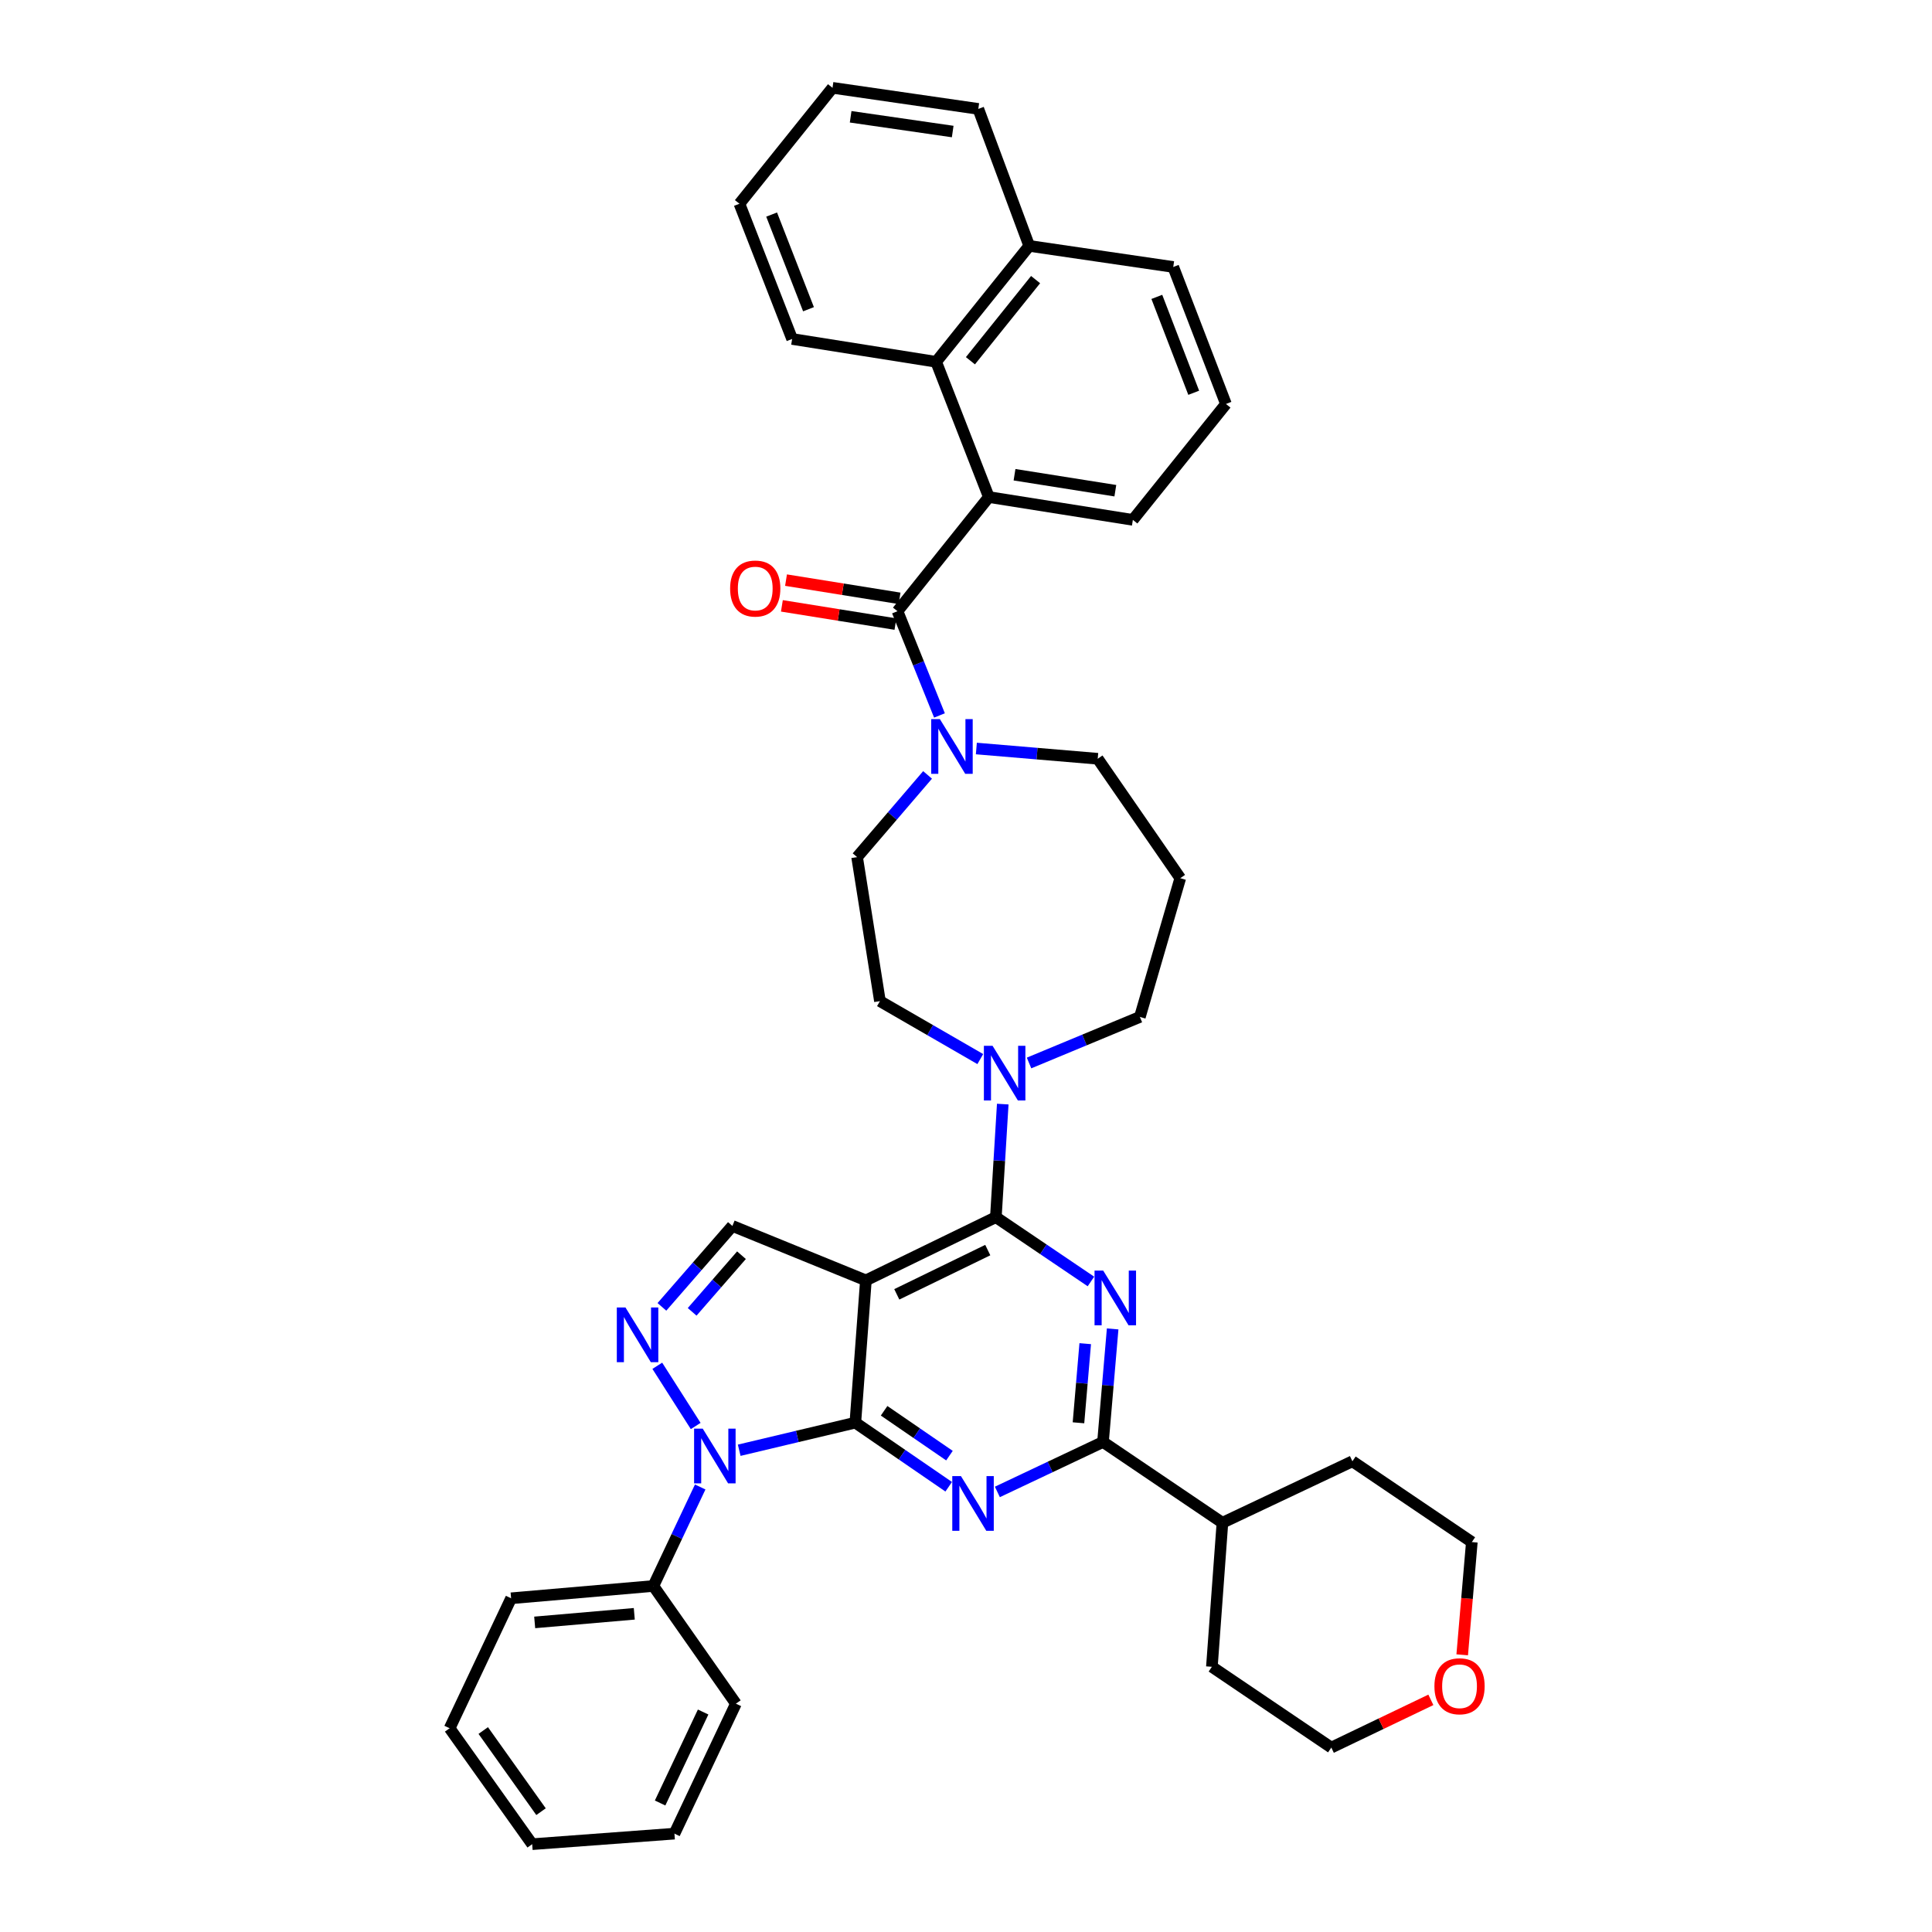 <?xml version='1.0' encoding='iso-8859-1'?>
<svg version='1.1' baseProfile='full'
              xmlns='http://www.w3.org/2000/svg'
                      xmlns:rdkit='http://www.rdkit.org/xml'
                      xmlns:xlink='http://www.w3.org/1999/xlink'
                  xml:space='preserve'
width='1000px' height='1000px' viewBox='0 0 1000 1000'>
<!-- END OF HEADER -->
<rect style='opacity:1.0;fill:#FFFFFF;stroke:none' width='1000' height='1000' x='0' y='0'> </rect>
<path class='bond-0' d='M 511.822,257.275 L 484.545,187.273' style='fill:none;fill-rule:evenodd;stroke:#000000;stroke-width:6px;stroke-linecap:butt;stroke-linejoin:miter;stroke-opacity:1' />
<path class='bond-1' d='M 511.822,257.275 L 586.366,269.088' style='fill:none;fill-rule:evenodd;stroke:#000000;stroke-width:6px;stroke-linecap:butt;stroke-linejoin:miter;stroke-opacity:1' />
<path class='bond-1' d='M 525.115,245.721 L 577.297,253.99' style='fill:none;fill-rule:evenodd;stroke:#000000;stroke-width:6px;stroke-linecap:butt;stroke-linejoin:miter;stroke-opacity:1' />
<path class='bond-2' d='M 511.822,257.275 L 464.547,316.363' style='fill:none;fill-rule:evenodd;stroke:#000000;stroke-width:6px;stroke-linecap:butt;stroke-linejoin:miter;stroke-opacity:1' />
<path class='bond-3' d='M 480.105,401.094 L 461.869,422.367' style='fill:none;fill-rule:evenodd;stroke:#0000FF;stroke-width:6px;stroke-linecap:butt;stroke-linejoin:miter;stroke-opacity:1' />
<path class='bond-3' d='M 461.869,422.367 L 443.634,443.64' style='fill:none;fill-rule:evenodd;stroke:#000000;stroke-width:6px;stroke-linecap:butt;stroke-linejoin:miter;stroke-opacity:1' />
<path class='bond-4' d='M 486.27,370.319 L 475.408,343.341' style='fill:none;fill-rule:evenodd;stroke:#0000FF;stroke-width:6px;stroke-linecap:butt;stroke-linejoin:miter;stroke-opacity:1' />
<path class='bond-4' d='M 475.408,343.341 L 464.547,316.363' style='fill:none;fill-rule:evenodd;stroke:#000000;stroke-width:6px;stroke-linecap:butt;stroke-linejoin:miter;stroke-opacity:1' />
<path class='bond-5' d='M 505.363,387.431 L 536.773,390.08' style='fill:none;fill-rule:evenodd;stroke:#0000FF;stroke-width:6px;stroke-linecap:butt;stroke-linejoin:miter;stroke-opacity:1' />
<path class='bond-5' d='M 536.773,390.08 L 568.182,392.729' style='fill:none;fill-rule:evenodd;stroke:#000000;stroke-width:6px;stroke-linecap:butt;stroke-linejoin:miter;stroke-opacity:1' />
<path class='bond-6' d='M 465.616,309.703 L 436.229,304.985' style='fill:none;fill-rule:evenodd;stroke:#000000;stroke-width:6px;stroke-linecap:butt;stroke-linejoin:miter;stroke-opacity:1' />
<path class='bond-6' d='M 436.229,304.985 L 406.843,300.268' style='fill:none;fill-rule:evenodd;stroke:#FF0000;stroke-width:6px;stroke-linecap:butt;stroke-linejoin:miter;stroke-opacity:1' />
<path class='bond-6' d='M 463.477,323.024 L 434.091,318.307' style='fill:none;fill-rule:evenodd;stroke:#000000;stroke-width:6px;stroke-linecap:butt;stroke-linejoin:miter;stroke-opacity:1' />
<path class='bond-6' d='M 434.091,318.307 L 404.704,313.59' style='fill:none;fill-rule:evenodd;stroke:#FF0000;stroke-width:6px;stroke-linecap:butt;stroke-linejoin:miter;stroke-opacity:1' />
<path class='bond-7' d='M 484.545,187.273 L 532.727,127.277' style='fill:none;fill-rule:evenodd;stroke:#000000;stroke-width:6px;stroke-linecap:butt;stroke-linejoin:miter;stroke-opacity:1' />
<path class='bond-7' d='M 502.292,186.722 L 536.02,144.725' style='fill:none;fill-rule:evenodd;stroke:#000000;stroke-width:6px;stroke-linecap:butt;stroke-linejoin:miter;stroke-opacity:1' />
<path class='bond-8' d='M 484.545,187.273 L 410.001,175.452' style='fill:none;fill-rule:evenodd;stroke:#000000;stroke-width:6px;stroke-linecap:butt;stroke-linejoin:miter;stroke-opacity:1' />
<path class='bond-9' d='M 532.727,127.277 L 506.365,56.368' style='fill:none;fill-rule:evenodd;stroke:#000000;stroke-width:6px;stroke-linecap:butt;stroke-linejoin:miter;stroke-opacity:1' />
<path class='bond-10' d='M 532.727,127.277 L 607.272,138.184' style='fill:none;fill-rule:evenodd;stroke:#000000;stroke-width:6px;stroke-linecap:butt;stroke-linejoin:miter;stroke-opacity:1' />
<path class='bond-11' d='M 442.727,736.361 L 466.888,752.95' style='fill:none;fill-rule:evenodd;stroke:#000000;stroke-width:6px;stroke-linecap:butt;stroke-linejoin:miter;stroke-opacity:1' />
<path class='bond-11' d='M 466.888,752.95 L 491.05,769.538' style='fill:none;fill-rule:evenodd;stroke:#0000FF;stroke-width:6px;stroke-linecap:butt;stroke-linejoin:miter;stroke-opacity:1' />
<path class='bond-11' d='M 457.612,730.215 L 474.525,741.826' style='fill:none;fill-rule:evenodd;stroke:#000000;stroke-width:6px;stroke-linecap:butt;stroke-linejoin:miter;stroke-opacity:1' />
<path class='bond-11' d='M 474.525,741.826 L 491.438,753.438' style='fill:none;fill-rule:evenodd;stroke:#0000FF;stroke-width:6px;stroke-linecap:butt;stroke-linejoin:miter;stroke-opacity:1' />
<path class='bond-12' d='M 442.727,736.361 L 448.184,662.724' style='fill:none;fill-rule:evenodd;stroke:#000000;stroke-width:6px;stroke-linecap:butt;stroke-linejoin:miter;stroke-opacity:1' />
<path class='bond-13' d='M 442.727,736.361 L 412.67,743.502' style='fill:none;fill-rule:evenodd;stroke:#000000;stroke-width:6px;stroke-linecap:butt;stroke-linejoin:miter;stroke-opacity:1' />
<path class='bond-13' d='M 412.67,743.502 L 382.612,750.643' style='fill:none;fill-rule:evenodd;stroke:#0000FF;stroke-width:6px;stroke-linecap:butt;stroke-linejoin:miter;stroke-opacity:1' />
<path class='bond-14' d='M 516.237,772.22 L 543.574,759.29' style='fill:none;fill-rule:evenodd;stroke:#0000FF;stroke-width:6px;stroke-linecap:butt;stroke-linejoin:miter;stroke-opacity:1' />
<path class='bond-14' d='M 543.574,759.29 L 570.91,746.36' style='fill:none;fill-rule:evenodd;stroke:#000000;stroke-width:6px;stroke-linecap:butt;stroke-linejoin:miter;stroke-opacity:1' />
<path class='bond-15' d='M 448.184,662.724 L 379.088,634.547' style='fill:none;fill-rule:evenodd;stroke:#000000;stroke-width:6px;stroke-linecap:butt;stroke-linejoin:miter;stroke-opacity:1' />
<path class='bond-16' d='M 448.184,662.724 L 515.457,629.998' style='fill:none;fill-rule:evenodd;stroke:#000000;stroke-width:6px;stroke-linecap:butt;stroke-linejoin:miter;stroke-opacity:1' />
<path class='bond-16' d='M 464.177,669.948 L 511.268,647.039' style='fill:none;fill-rule:evenodd;stroke:#000000;stroke-width:6px;stroke-linecap:butt;stroke-linejoin:miter;stroke-opacity:1' />
<path class='bond-17' d='M 379.088,634.547 L 360.848,655.489' style='fill:none;fill-rule:evenodd;stroke:#000000;stroke-width:6px;stroke-linecap:butt;stroke-linejoin:miter;stroke-opacity:1' />
<path class='bond-17' d='M 360.848,655.489 L 342.608,676.431' style='fill:none;fill-rule:evenodd;stroke:#0000FF;stroke-width:6px;stroke-linecap:butt;stroke-linejoin:miter;stroke-opacity:1' />
<path class='bond-17' d='M 383.79,649.692 L 371.022,664.351' style='fill:none;fill-rule:evenodd;stroke:#000000;stroke-width:6px;stroke-linecap:butt;stroke-linejoin:miter;stroke-opacity:1' />
<path class='bond-17' d='M 371.022,664.351 L 358.254,679.01' style='fill:none;fill-rule:evenodd;stroke:#0000FF;stroke-width:6px;stroke-linecap:butt;stroke-linejoin:miter;stroke-opacity:1' />
<path class='bond-18' d='M 340.215,706.927 L 360.09,738.094' style='fill:none;fill-rule:evenodd;stroke:#0000FF;stroke-width:6px;stroke-linecap:butt;stroke-linejoin:miter;stroke-opacity:1' />
<path class='bond-19' d='M 362.426,769.659 L 350.305,795.282' style='fill:none;fill-rule:evenodd;stroke:#0000FF;stroke-width:6px;stroke-linecap:butt;stroke-linejoin:miter;stroke-opacity:1' />
<path class='bond-19' d='M 350.305,795.282 L 338.185,820.905' style='fill:none;fill-rule:evenodd;stroke:#000000;stroke-width:6px;stroke-linecap:butt;stroke-linejoin:miter;stroke-opacity:1' />
<path class='bond-20' d='M 338.185,820.905 L 264.547,827.269' style='fill:none;fill-rule:evenodd;stroke:#000000;stroke-width:6px;stroke-linecap:butt;stroke-linejoin:miter;stroke-opacity:1' />
<path class='bond-20' d='M 328.301,835.302 L 276.754,839.756' style='fill:none;fill-rule:evenodd;stroke:#000000;stroke-width:6px;stroke-linecap:butt;stroke-linejoin:miter;stroke-opacity:1' />
<path class='bond-21' d='M 338.185,820.905 L 380.91,881.815' style='fill:none;fill-rule:evenodd;stroke:#000000;stroke-width:6px;stroke-linecap:butt;stroke-linejoin:miter;stroke-opacity:1' />
<path class='bond-22' d='M 264.547,827.269 L 232.728,894.543' style='fill:none;fill-rule:evenodd;stroke:#000000;stroke-width:6px;stroke-linecap:butt;stroke-linejoin:miter;stroke-opacity:1' />
<path class='bond-23' d='M 232.728,894.543 L 275.453,954.545' style='fill:none;fill-rule:evenodd;stroke:#000000;stroke-width:6px;stroke-linecap:butt;stroke-linejoin:miter;stroke-opacity:1' />
<path class='bond-23' d='M 250.127,895.717 L 280.035,937.719' style='fill:none;fill-rule:evenodd;stroke:#000000;stroke-width:6px;stroke-linecap:butt;stroke-linejoin:miter;stroke-opacity:1' />
<path class='bond-24' d='M 275.453,954.545 L 349.091,949.089' style='fill:none;fill-rule:evenodd;stroke:#000000;stroke-width:6px;stroke-linecap:butt;stroke-linejoin:miter;stroke-opacity:1' />
<path class='bond-25' d='M 349.091,949.089 L 380.91,881.815' style='fill:none;fill-rule:evenodd;stroke:#000000;stroke-width:6px;stroke-linecap:butt;stroke-linejoin:miter;stroke-opacity:1' />
<path class='bond-25' d='M 341.667,933.229 L 363.94,886.137' style='fill:none;fill-rule:evenodd;stroke:#000000;stroke-width:6px;stroke-linecap:butt;stroke-linejoin:miter;stroke-opacity:1' />
<path class='bond-26' d='M 515.457,629.998 L 540.063,646.643' style='fill:none;fill-rule:evenodd;stroke:#000000;stroke-width:6px;stroke-linecap:butt;stroke-linejoin:miter;stroke-opacity:1' />
<path class='bond-26' d='M 540.063,646.643 L 564.668,663.288' style='fill:none;fill-rule:evenodd;stroke:#0000FF;stroke-width:6px;stroke-linecap:butt;stroke-linejoin:miter;stroke-opacity:1' />
<path class='bond-27' d='M 515.457,629.998 L 517.24,600.739' style='fill:none;fill-rule:evenodd;stroke:#000000;stroke-width:6px;stroke-linecap:butt;stroke-linejoin:miter;stroke-opacity:1' />
<path class='bond-27' d='M 517.24,600.739 L 519.023,571.48' style='fill:none;fill-rule:evenodd;stroke:#0000FF;stroke-width:6px;stroke-linecap:butt;stroke-linejoin:miter;stroke-opacity:1' />
<path class='bond-28' d='M 575.906,687.846 L 573.408,717.103' style='fill:none;fill-rule:evenodd;stroke:#0000FF;stroke-width:6px;stroke-linecap:butt;stroke-linejoin:miter;stroke-opacity:1' />
<path class='bond-28' d='M 573.408,717.103 L 570.91,746.36' style='fill:none;fill-rule:evenodd;stroke:#000000;stroke-width:6px;stroke-linecap:butt;stroke-linejoin:miter;stroke-opacity:1' />
<path class='bond-28' d='M 561.713,695.476 L 559.965,715.956' style='fill:none;fill-rule:evenodd;stroke:#0000FF;stroke-width:6px;stroke-linecap:butt;stroke-linejoin:miter;stroke-opacity:1' />
<path class='bond-28' d='M 559.965,715.956 L 558.216,736.436' style='fill:none;fill-rule:evenodd;stroke:#000000;stroke-width:6px;stroke-linecap:butt;stroke-linejoin:miter;stroke-opacity:1' />
<path class='bond-29' d='M 507.396,548.176 L 481.425,533.18' style='fill:none;fill-rule:evenodd;stroke:#0000FF;stroke-width:6px;stroke-linecap:butt;stroke-linejoin:miter;stroke-opacity:1' />
<path class='bond-29' d='M 481.425,533.18 L 455.454,518.185' style='fill:none;fill-rule:evenodd;stroke:#000000;stroke-width:6px;stroke-linecap:butt;stroke-linejoin:miter;stroke-opacity:1' />
<path class='bond-30' d='M 532.635,550.202 L 561.318,538.282' style='fill:none;fill-rule:evenodd;stroke:#0000FF;stroke-width:6px;stroke-linecap:butt;stroke-linejoin:miter;stroke-opacity:1' />
<path class='bond-30' d='M 561.318,538.282 L 590.002,526.362' style='fill:none;fill-rule:evenodd;stroke:#000000;stroke-width:6px;stroke-linecap:butt;stroke-linejoin:miter;stroke-opacity:1' />
<path class='bond-31' d='M 570.91,746.36 L 632.727,788.179' style='fill:none;fill-rule:evenodd;stroke:#000000;stroke-width:6px;stroke-linecap:butt;stroke-linejoin:miter;stroke-opacity:1' />
<path class='bond-32' d='M 632.727,788.179 L 627.27,862.723' style='fill:none;fill-rule:evenodd;stroke:#000000;stroke-width:6px;stroke-linecap:butt;stroke-linejoin:miter;stroke-opacity:1' />
<path class='bond-33' d='M 632.727,788.179 L 700.001,756.36' style='fill:none;fill-rule:evenodd;stroke:#000000;stroke-width:6px;stroke-linecap:butt;stroke-linejoin:miter;stroke-opacity:1' />
<path class='bond-34' d='M 627.27,862.723 L 689.087,904.542' style='fill:none;fill-rule:evenodd;stroke:#000000;stroke-width:6px;stroke-linecap:butt;stroke-linejoin:miter;stroke-opacity:1' />
<path class='bond-35' d='M 689.087,904.542 L 714.851,892.19' style='fill:none;fill-rule:evenodd;stroke:#000000;stroke-width:6px;stroke-linecap:butt;stroke-linejoin:miter;stroke-opacity:1' />
<path class='bond-35' d='M 714.851,892.19 L 740.614,879.838' style='fill:none;fill-rule:evenodd;stroke:#FF0000;stroke-width:6px;stroke-linecap:butt;stroke-linejoin:miter;stroke-opacity:1' />
<path class='bond-36' d='M 756.836,856.532 L 759.327,827.355' style='fill:none;fill-rule:evenodd;stroke:#FF0000;stroke-width:6px;stroke-linecap:butt;stroke-linejoin:miter;stroke-opacity:1' />
<path class='bond-36' d='M 759.327,827.355 L 761.818,798.178' style='fill:none;fill-rule:evenodd;stroke:#000000;stroke-width:6px;stroke-linecap:butt;stroke-linejoin:miter;stroke-opacity:1' />
<path class='bond-37' d='M 761.818,798.178 L 700.001,756.36' style='fill:none;fill-rule:evenodd;stroke:#000000;stroke-width:6px;stroke-linecap:butt;stroke-linejoin:miter;stroke-opacity:1' />
<path class='bond-38' d='M 455.454,518.185 L 443.634,443.64' style='fill:none;fill-rule:evenodd;stroke:#000000;stroke-width:6px;stroke-linecap:butt;stroke-linejoin:miter;stroke-opacity:1' />
<path class='bond-39' d='M 590.002,526.362 L 610.907,454.546' style='fill:none;fill-rule:evenodd;stroke:#000000;stroke-width:6px;stroke-linecap:butt;stroke-linejoin:miter;stroke-opacity:1' />
<path class='bond-40' d='M 610.907,454.546 L 568.182,392.729' style='fill:none;fill-rule:evenodd;stroke:#000000;stroke-width:6px;stroke-linecap:butt;stroke-linejoin:miter;stroke-opacity:1' />
<path class='bond-41' d='M 586.366,269.088 L 634.549,209.093' style='fill:none;fill-rule:evenodd;stroke:#000000;stroke-width:6px;stroke-linecap:butt;stroke-linejoin:miter;stroke-opacity:1' />
<path class='bond-42' d='M 410.001,175.452 L 382.731,105.457' style='fill:none;fill-rule:evenodd;stroke:#000000;stroke-width:6px;stroke-linecap:butt;stroke-linejoin:miter;stroke-opacity:1' />
<path class='bond-42' d='M 418.482,160.055 L 399.394,111.059' style='fill:none;fill-rule:evenodd;stroke:#000000;stroke-width:6px;stroke-linecap:butt;stroke-linejoin:miter;stroke-opacity:1' />
<path class='bond-43' d='M 634.549,209.093 L 607.272,138.184' style='fill:none;fill-rule:evenodd;stroke:#000000;stroke-width:6px;stroke-linecap:butt;stroke-linejoin:miter;stroke-opacity:1' />
<path class='bond-43' d='M 617.865,203.3 L 598.771,153.664' style='fill:none;fill-rule:evenodd;stroke:#000000;stroke-width:6px;stroke-linecap:butt;stroke-linejoin:miter;stroke-opacity:1' />
<path class='bond-44' d='M 506.365,56.368 L 430.906,45.455' style='fill:none;fill-rule:evenodd;stroke:#000000;stroke-width:6px;stroke-linecap:butt;stroke-linejoin:miter;stroke-opacity:1' />
<path class='bond-44' d='M 493.115,68.085 L 440.294,60.445' style='fill:none;fill-rule:evenodd;stroke:#000000;stroke-width:6px;stroke-linecap:butt;stroke-linejoin:miter;stroke-opacity:1' />
<path class='bond-45' d='M 382.731,105.457 L 430.906,45.455' style='fill:none;fill-rule:evenodd;stroke:#000000;stroke-width:6px;stroke-linecap:butt;stroke-linejoin:miter;stroke-opacity:1' />
<path  class='atom-1' d='M 486.47 372.206
L 495.75 387.206
Q 496.67 388.686, 498.15 391.366
Q 499.63 394.046, 499.71 394.206
L 499.71 372.206
L 503.47 372.206
L 503.47 400.526
L 499.59 400.526
L 489.63 384.126
Q 488.47 382.206, 487.23 380.006
Q 486.03 377.806, 485.67 377.126
L 485.67 400.526
L 481.99 400.526
L 481.99 372.206
L 486.47 372.206
' fill='#0000FF'/>
<path  class='atom-3' d='M 377.909 304.623
Q 377.909 297.823, 381.269 294.023
Q 384.629 290.223, 390.909 290.223
Q 397.189 290.223, 400.549 294.023
Q 403.909 297.823, 403.909 304.623
Q 403.909 311.503, 400.509 315.423
Q 397.109 319.303, 390.909 319.303
Q 384.669 319.303, 381.269 315.423
Q 377.909 311.543, 377.909 304.623
M 390.909 316.103
Q 395.229 316.103, 397.549 313.223
Q 399.909 310.303, 399.909 304.623
Q 399.909 299.063, 397.549 296.263
Q 395.229 293.423, 390.909 293.423
Q 386.589 293.423, 384.229 296.223
Q 381.909 299.023, 381.909 304.623
Q 381.909 310.343, 384.229 313.223
Q 386.589 316.103, 390.909 316.103
' fill='#FF0000'/>
<path  class='atom-7' d='M 497.377 764.02
L 506.657 779.02
Q 507.577 780.5, 509.057 783.18
Q 510.537 785.86, 510.617 786.02
L 510.617 764.02
L 514.377 764.02
L 514.377 792.34
L 510.497 792.34
L 500.537 775.94
Q 499.377 774.02, 498.137 771.82
Q 496.937 769.62, 496.577 768.94
L 496.577 792.34
L 492.897 792.34
L 492.897 764.02
L 497.377 764.02
' fill='#0000FF'/>
<path  class='atom-10' d='M 323.739 676.747
L 333.019 691.747
Q 333.939 693.227, 335.419 695.907
Q 336.899 698.587, 336.979 698.747
L 336.979 676.747
L 340.739 676.747
L 340.739 705.067
L 336.859 705.067
L 326.899 688.667
Q 325.739 686.747, 324.499 684.547
Q 323.299 682.347, 322.939 681.667
L 322.939 705.067
L 319.259 705.067
L 319.259 676.747
L 323.739 676.747
' fill='#0000FF'/>
<path  class='atom-11' d='M 363.744 739.479
L 373.024 754.479
Q 373.944 755.959, 375.424 758.639
Q 376.904 761.319, 376.984 761.479
L 376.984 739.479
L 380.744 739.479
L 380.744 767.799
L 376.864 767.799
L 366.904 751.399
Q 365.744 749.479, 364.504 747.279
Q 363.304 745.079, 362.944 744.399
L 362.944 767.799
L 359.264 767.799
L 359.264 739.479
L 363.744 739.479
' fill='#0000FF'/>
<path  class='atom-19' d='M 571.014 657.656
L 580.294 672.656
Q 581.214 674.136, 582.694 676.816
Q 584.174 679.496, 584.254 679.656
L 584.254 657.656
L 588.014 657.656
L 588.014 685.976
L 584.134 685.976
L 574.174 669.576
Q 573.014 667.656, 571.774 665.456
Q 570.574 663.256, 570.214 662.576
L 570.214 685.976
L 566.534 685.976
L 566.534 657.656
L 571.014 657.656
' fill='#0000FF'/>
<path  class='atom-20' d='M 513.74 541.293
L 523.02 556.293
Q 523.94 557.773, 525.42 560.453
Q 526.9 563.133, 526.98 563.293
L 526.98 541.293
L 530.74 541.293
L 530.74 569.613
L 526.86 569.613
L 516.9 553.213
Q 515.74 551.293, 514.5 549.093
Q 513.3 546.893, 512.94 546.213
L 512.94 569.613
L 509.26 569.613
L 509.26 541.293
L 513.74 541.293
' fill='#0000FF'/>
<path  class='atom-25' d='M 742.454 872.803
Q 742.454 866.003, 745.814 862.203
Q 749.174 858.403, 755.454 858.403
Q 761.734 858.403, 765.094 862.203
Q 768.454 866.003, 768.454 872.803
Q 768.454 879.683, 765.054 883.603
Q 761.654 887.483, 755.454 887.483
Q 749.214 887.483, 745.814 883.603
Q 742.454 879.723, 742.454 872.803
M 755.454 884.283
Q 759.774 884.283, 762.094 881.403
Q 764.454 878.483, 764.454 872.803
Q 764.454 867.243, 762.094 864.443
Q 759.774 861.603, 755.454 861.603
Q 751.134 861.603, 748.774 864.403
Q 746.454 867.203, 746.454 872.803
Q 746.454 878.523, 748.774 881.403
Q 751.134 884.283, 755.454 884.283
' fill='#FF0000'/>
</svg>
